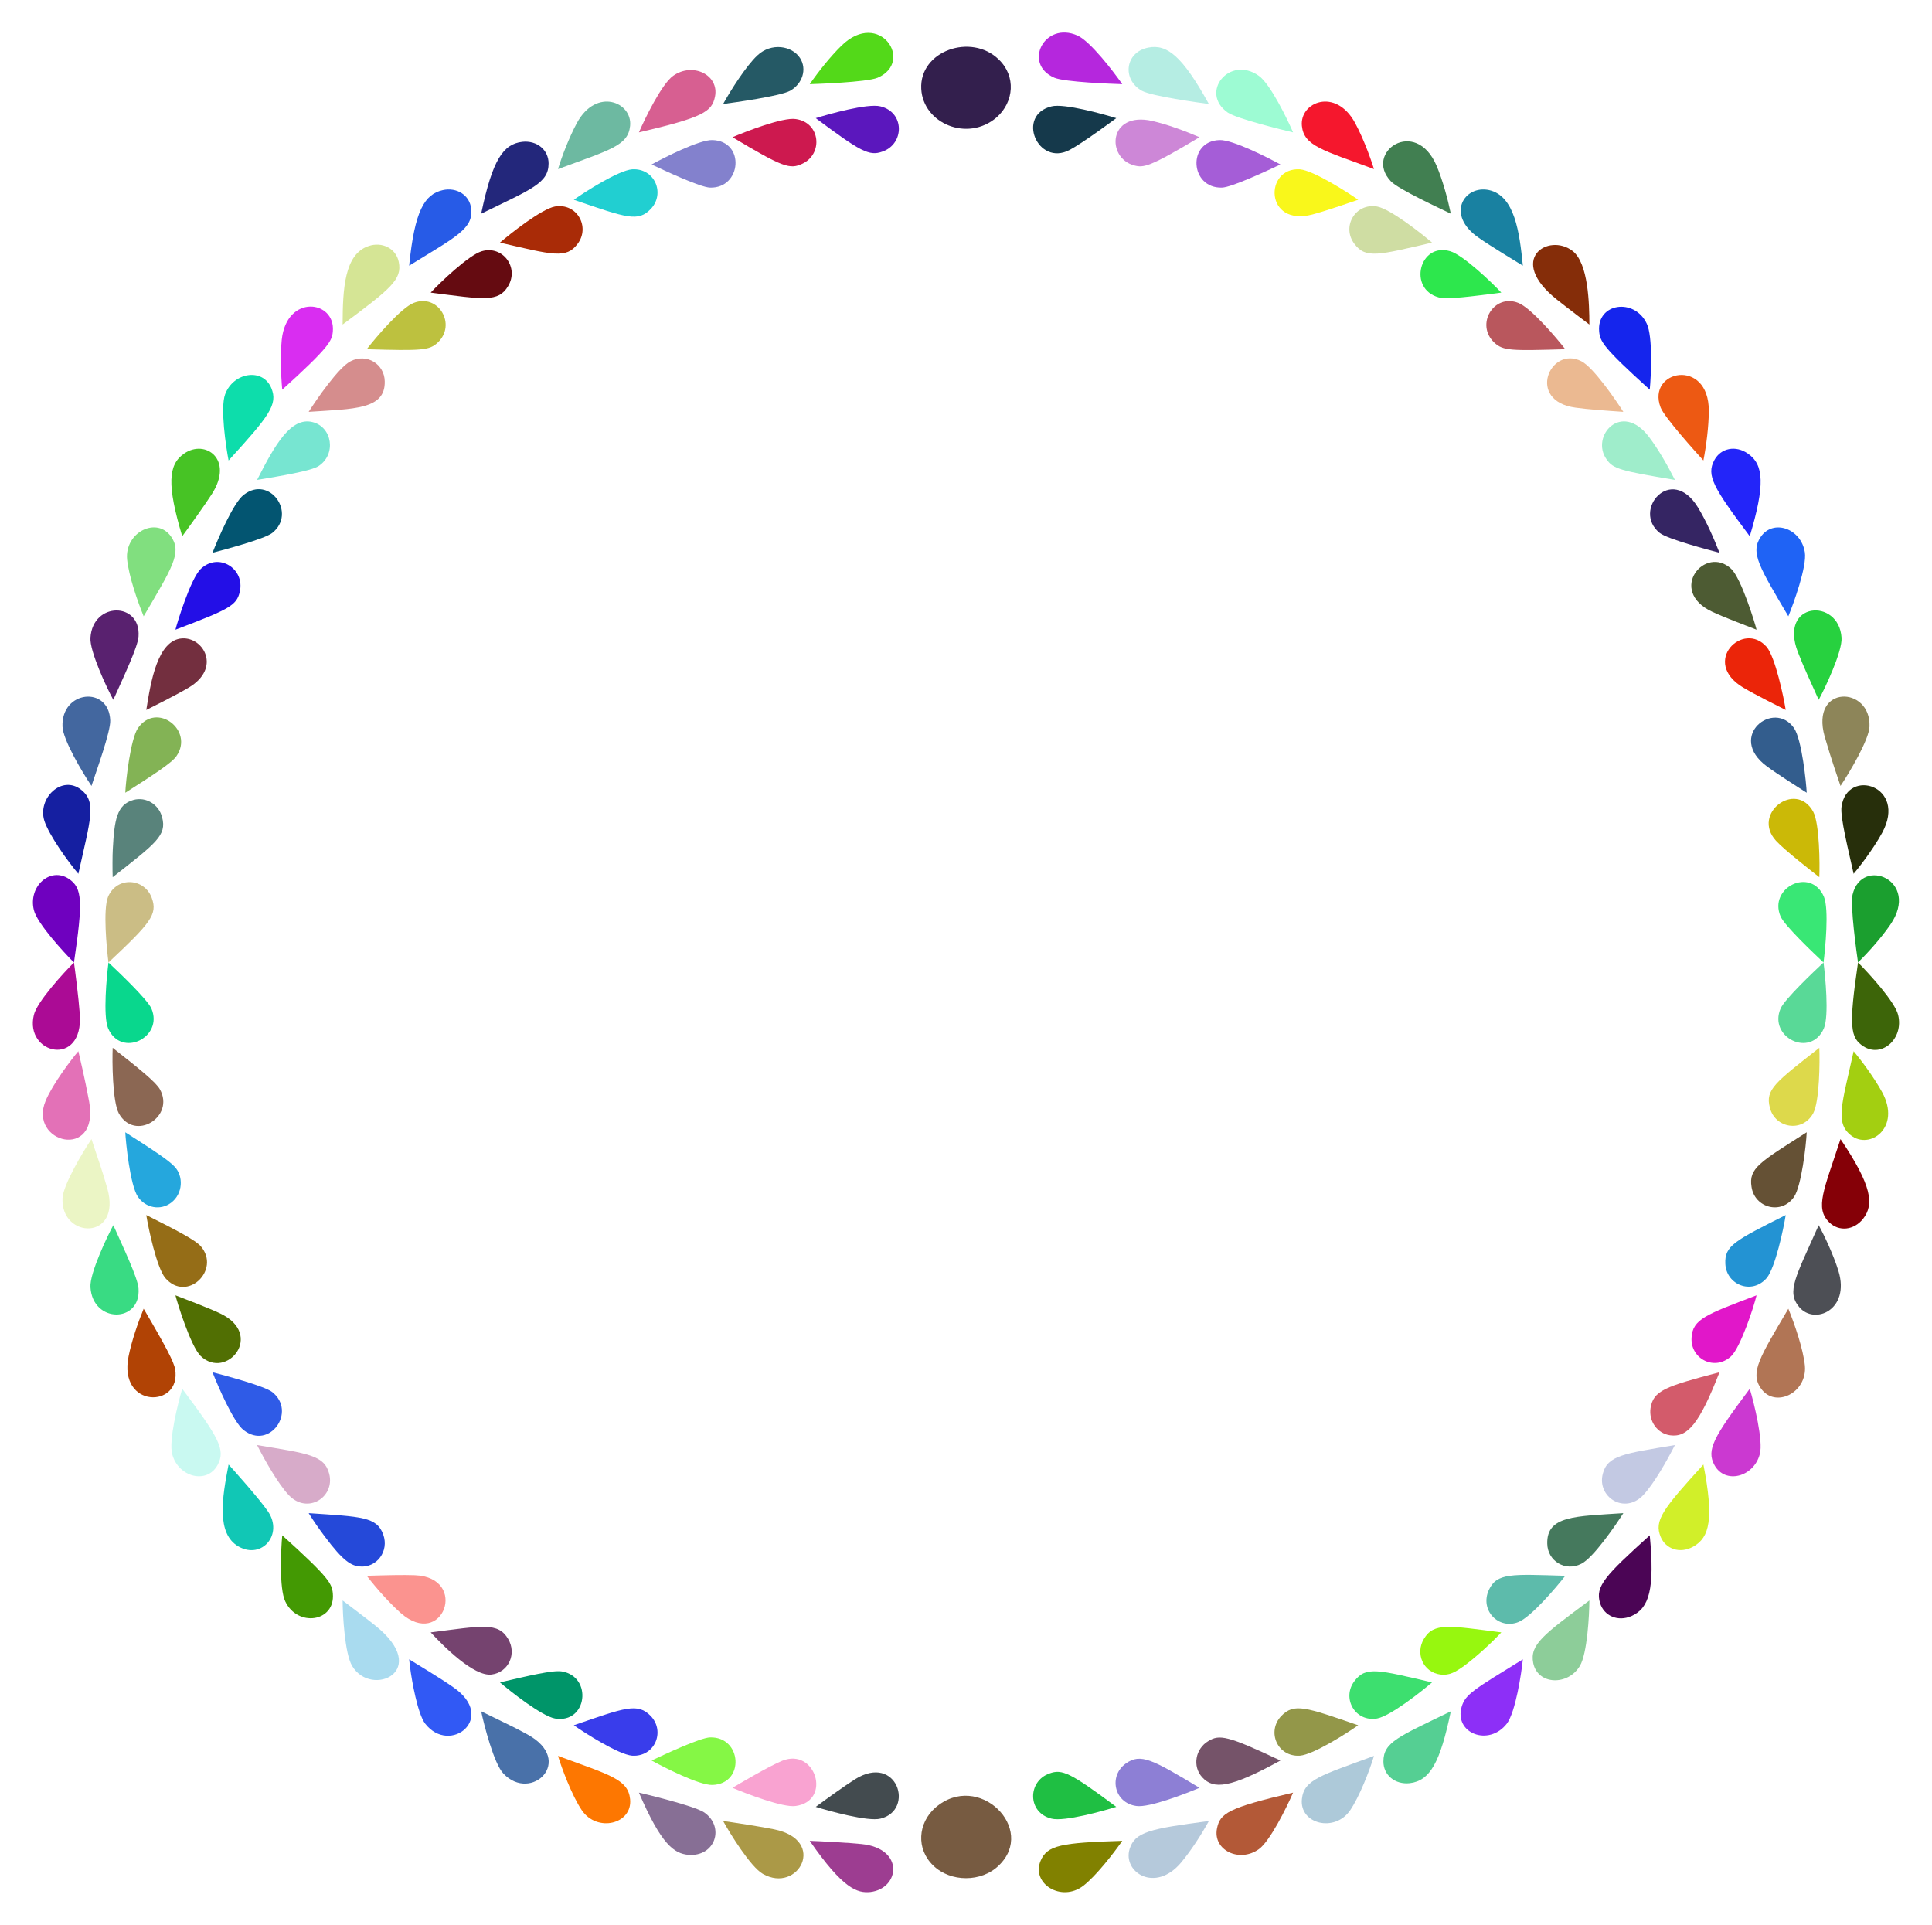 <?xml version="1.0" encoding="utf-8"?>

<!DOCTYPE svg PUBLIC "-//W3C//DTD SVG 1.1//EN" "http://www.w3.org/Graphics/SVG/1.1/DTD/svg11.dtd">
<svg version="1.1" id="Layer_1" xmlns="http://www.w3.org/2000/svg" xmlns:xlink="http://www.w3.org/1999/xlink" x="0px" y="0px"
	 viewBox="0 0 1662.177 1656.199" enable-background="new 0 0 1662.177 1656.199" xml:space="preserve">
<g>
	<g>
		<g>
			<path fill="#9D3D91" d="M696.638,1583.797c7.142,0.223,35.1,1.685,44.554,2.761c37.393,3.806,32.798,38.266,7.676,41.26
				C737.69,1628.927,725.534,1625.52,696.638,1583.797z"/>
			<path fill="#434B4F" d="M701.804,1554.569c7.407-5.525,25.799-18.767,33.748-23.703c36.41-22.776,51.805,26.617,21.936,33.835
				C746.743,1567.426,712.964,1558.059,701.804,1554.569z"/>
			<path fill="#AB9947" d="M622.123,1566.742c7.108,0.939,34.685,5.176,44.06,7.199c45.752,9.375,20.569,55.613-9.888,38.272
				C645.799,1606.239,628.301,1577.904,622.123,1566.742z"/>
			<path fill="#F9A3D1" d="M630.188,1538.179c3.091-1.856,31.244-18.609,42.788-23.274c28.861-11.55,42.794,34.623,11.601,38.907
				C673.816,1555.479,641.429,1542.974,630.188,1538.179z"/>
			<path fill="#876F95" d="M549.685,1542.317c2.758,0.647,47.477,11.181,56.16,17.043c17.966,12.483,9.565,38.338-13.717,36.488
				C580.113,1594.651,569.078,1587.45,549.685,1542.317z"/>
			<path fill="#85F745" d="M560.573,1514.705c11.287-5.328,41.85-19.654,50.305-19.901c27.478-0.805,30.116,39.877,2.246,40.899
				C601.821,1536.27,570.514,1520.164,560.573,1514.705z"/>
			<path fill="#FD7701" d="M480.075,1510.731c44.235,16.367,60.289,19.921,62.034,37.2c2.15,21.502-28.406,28.917-41.541,9.556
				C491.92,1544.781,482.972,1520.39,480.075,1510.731z"/>
			<path fill="#393DEB" d="M493.669,1484.347c44.138-15.168,54.982-19.672,66.317-7.817c12.495,13.347,3.228,35.209-16.144,34.001
				C532.226,1509.602,502.729,1490.768,493.669,1484.347z"/>
			<path fill="#4971A9" d="M413.97,1472.363c33.136,16.145,25.91,12.467,39.924,19.957c40.968,22.457,3.22,58.972-20.783,33.632
				C424.952,1517.46,416.407,1484.049,413.97,1472.363z"/>
			<path fill="#009569" d="M430.123,1447.463c24.808-5.737,45.416-10.687,53.235-9.443c26.701,4.456,21.94,45.23-5.93,40.519
				C466.128,1476.46,439.222,1455.374,430.123,1447.463z"/>
			<path fill="#3159F5" d="M352.007,1427.625c8.033,4.956,27.604,16.708,37.723,23.848c38.581,26.276-2.638,59.109-24.02,31.396
				c-6.451-8.671-11.405-36.704-12.861-48.079C352.285,1430.414,352.007,1427.625,352.007,1427.625z"/>
			<path fill="#75436F" d="M370.549,1404.45c44.452-5.69,57.997-8.862,66.543,5.52c7.734,12.753,0.525,28.796-14.065,30.729
				C407.575,1442.764,381.157,1415.89,370.549,1404.45z"/>
			<path fill="#A9DBEF" d="M294.775,1376.981c1,0.745,20.303,15.342,27.805,21.355c49.378,39.196-3.101,62.871-19.625,34.955
				C296.619,1422.801,294.804,1389.337,294.775,1376.981z"/>
			<path fill="#FB938F" d="M315.52,1355.754c18.308-0.55,31.176-0.852,41.206-0.498c47.051,1.663,24.425,64.748-12.148,32.381
				C336.123,1380,325.68,1368.887,315.52,1355.754z"/>
			<path fill="#439903" d="M242.825,1320.933c40.236,36.416,42.812,41.439,43.545,50.246c2.012,24.492-30.476,28.946-40.955,6.582
				C240.12,1366.728,241.649,1333.277,242.825,1320.933z"/>
			<path fill="#2549D9" d="M265.567,1301.861c45.54,3.066,58.688,3.071,64.185,18.493c5.09,14.166-5.474,28.518-19.886,27.399
				c-7.755-0.593-14.51-4.468-30.58-25.975C273.644,1314.158,270.762,1310.092,265.567,1301.861z"/>
			<path fill="#11C7B5" d="M196.667,1260.021c1.761,1.931,26.613,29.521,33.946,40.46c13.221,19.471-5.098,41.409-25.241,30.169
				C185.906,1319.714,191.085,1288.665,196.667,1260.021z"/>
			<path fill="#D7ABC9" d="M221.187,1243.296c43.559,7.24,57.94,8.577,62.051,24.741c5.158,20.019-18.662,35.226-34.749,18.363
				C239.13,1276.47,227.376,1255.564,221.187,1243.296z"/>
			<path fill="#C9F9F1" d="M156.775,1194.825c31.895,42.592,37.45,52.657,30.421,65.619c-9.159,16.842-33.874,10.447-39.057-9.408
				C145.003,1239.713,153.174,1206.84,156.775,1194.825z"/>
			<path fill="#2F5BE7" d="M182.836,1180.622c9.657,2.527,44.335,11.643,51.358,17.016c21.335,16.871-2.284,50.155-24.51,32.808
				C200.851,1223.755,187.157,1191.733,182.836,1180.622z"/>
			<path fill="#B14305" d="M123.596,1125.962c19.336,32.878,26.154,46.136,27.075,52.067c5.686,33.662-49.181,34.088-40.057-11.123
				C113.289,1153.642,118.616,1138.109,123.596,1125.962z"/>
			<path fill="#516F03" d="M150.946,1114.434c9.722,3.699,28.846,11.057,38.233,15.466c38.942,18.293,5.73,57.909-16.506,36.792
				C163.961,1158.191,152.239,1119.968,150.946,1114.434z"/>
			<path fill="#39DB83" d="M97.487,1054.116c8.056,18.138,21.264,45.644,21.696,54.529c2.069,29.735-39.411,30.099-41.367-1.137
				C76.956,1095.584,92.942,1062.274,97.487,1054.116z"/>
			<path fill="#956D17" d="M125.855,1045.386c26.952,13.563,42.205,21.522,46.912,26.89c17.459,20.323-11.944,48.798-30.558,27.289
				C134.756,1090.57,127.625,1056.67,125.855,1045.386z"/>
			<path fill="#EBF5C5" d="M78.702,980.018c7.065,21.771,7.362,20.909,13.642,42.505c12.603,45.085-39.921,43.495-38.578,8.648
				C54.075,1019.748,71.567,990.615,78.702,980.018z"/>
			<path fill="#25A7DD" d="M107.801,974.174c23.538,15.003,37.093,23.875,42.387,29.579c7.824,8.159,7.262,23.205-2.856,30.956
				c-9.232,7.065-21.995,4.659-28.682-4.993C111.875,1019.643,108.132,982.273,107.801,974.174z"/>
			<path fill="#E371B7" d="M67.407,904.423c1.434,6.492,5.346,22.082,9.337,43.648c8.853,50.812-52.797,35.416-37.458-1.06
				C45.311,932.686,61.247,911.624,67.407,904.423z"/>
			<path fill="#8B6753" d="M96.944,901.506c22.712,17.853,37.19,29.524,40.617,35.704c13.219,23.744-21.752,45.32-35.361,20.651
				C96.702,947.602,96.447,912.563,96.944,901.506z"/>
			<path fill="#AB0B95" d="M63.635,828.099c0.822,5.603,4.041,30.766,5.015,44.345c3.345,46.62-47.753,34.701-39.525,0.834
				C31.792,861.817,55.125,836.542,63.635,828.099z"/>
			<path fill="#09D78D" d="M93.315,828.099c7.899,7.421,33.324,31.471,36.93,39.566c10.745,24.81-25.93,43.038-37.258,17.049
				C88.505,873.845,91.805,840.01,93.315,828.099z"/>
		</g>
		<g>
			<path fill="#818100" d="M965.539,1583.797c-52.563,1.638-64.575,3.734-70.258,17.156c-8.272,19.587,17.878,36.059,36.837,21.427
				C942.827,1614.071,957.802,1594.968,965.539,1583.797z"/>
			<path fill="#1FBF43" d="M960.374,1554.569c-39.343-29.349-46.611-32.764-57.435-28.752c-18.903,6.529-19.268,33.806,1.75,38.885
				C915.701,1567.494,949.514,1557.964,960.374,1554.569z"/>
			<path fill="#B5C9DB" d="M1040.055,1566.742c-50.898,6.722-63.639,9.368-68.206,24.09c-6.122,19.799,21.89,38.255,44.32,11.616
				C1024.763,1592.157,1033.56,1578.475,1040.055,1566.742z"/>
			<path fill="#8D7FD5" d="M1031.99,1538.179c-40.701-24.441-50.64-30.014-63.429-20.901c-14.906,10.63-10.169,33.896,9.04,36.534
				C988.768,1555.542,1021.629,1542.598,1031.99,1538.179z"/>
			<path fill="#B35937" d="M1112.492,1542.317c-56.009,13.134-62.804,17.75-65.456,30.791c-3.762,18.583,19.068,29.892,36.01,17.868
				C1092.503,1584.263,1107.002,1555.094,1112.492,1542.317z"/>
			<path fill="#755369" d="M1101.604,1514.705c-45.346-21.406-52.458-22.647-61.997-16.761
				c-11.219,6.575-13.872,21.816-5.304,31.164C1044.089,1539.803,1058.2,1538.539,1101.604,1514.705z"/>
			<path fill="#ADC9D9" d="M1182.102,1510.731c-45.238,16.739-60.317,20.197-62.034,37.2c-2.15,21.502,28.406,28.916,41.541,9.556
				C1169.402,1546.038,1178.151,1523.905,1182.102,1510.731z"/>
			<path fill="#939749" d="M1168.508,1484.347c-45.258-15.553-55.208-19.436-66.317-7.817
				c-12.518,13.371-3.205,35.208,16.144,34.001C1130.034,1509.595,1158.76,1491.256,1168.508,1484.347z"/>
			<path fill="#55CF93" d="M1248.207,1472.363c-44.935,21.893-58,26.367-58,43.208c0,11.611,9.913,19.989,22.688,18.617
				C1230.433,1532.076,1239.075,1516.15,1248.207,1472.363z"/>
			<path fill="#3DDF6F" d="M1232.054,1447.463c-45.731-10.575-56.978-14.246-66.756-1.126c-11.09,14.447,0.31,35.438,19.451,32.202
				C1196.234,1476.426,1223.11,1455.239,1232.054,1447.463z"/>
			<path fill="#8D2FF7" d="M1310.171,1427.625c-41.939,25.877-49.369,29.922-52.601,40.67
				c-6.865,22.919,23.281,34.816,38.898,14.574C1303.844,1472.954,1308.933,1440,1310.171,1427.625z"/>
			<path fill="#97F70F" d="M1291.628,1404.45c-44.788-5.732-58.108-8.675-66.543,5.52c-7.669,12.645-0.65,28.78,14.065,30.729
				c7.993,1.068,13.298-2.374,20.411-7.395C1270.119,1425.575,1283.622,1413.084,1291.628,1404.45z"/>
			<path fill="#8DCD99" d="M1367.402,1376.981c-39.124,29.134-51.489,37.889-48.31,53.811c3.794,18.934,29.896,19.788,40.13,2.498
				C1365.59,1422.748,1367.373,1389.383,1367.402,1376.981z"/>
			<path fill="#5DBBAB" d="M1346.658,1355.754c-46.225-1.388-58.753-2.626-65.686,12.07c-8.149,17.675,8.474,34.534,25.426,27.717
				C1317.276,1391.189,1339.036,1365.604,1346.658,1355.754z"/>
			<path fill="#4B0555" d="M1419.352,1320.933c-38.261,34.63-47.182,43.88-42.747,58.33c3.307,10.843,15.197,16.358,27.111,11.099
				C1418.808,1383.658,1423.782,1367.437,1419.352,1320.933z"/>
			<path fill="#45795D" d="M1396.611,1301.861c-41.215,2.775-66.141,2.004-65.437,26.347c0.252,14.687,15.382,24.297,29.298,17.218
				C1370.823,1340.283,1390.213,1311.997,1396.611,1301.861z"/>
			<path fill="#D1EF29" d="M1465.51,1260.021c-35.162,38.56-42.566,48.308-36.761,62.284c4.258,10.231,16.368,14.868,28.055,8.345
				C1470.881,1322.742,1474.672,1307.032,1465.51,1260.021z"/>
			<path fill="#C3C9E3" d="M1440.99,1243.296c-43.843,7.287-58.024,8.91-62.051,24.741c-5.129,19.909,18.627,35.263,34.749,18.363
				C1422.912,1276.615,1434.385,1256.386,1440.99,1243.296z"/>
			<path fill="#CB39D1" d="M1505.402,1194.825c-31.274,41.761-37.439,52.677-30.421,65.619c9.159,16.842,33.873,10.448,39.057-9.408
				C1517.174,1239.713,1509.003,1206.84,1505.402,1194.825z"/>
			<path fill="#D35B6B" d="M1479.341,1180.622c-47.151,12.339-56.845,15.878-59.295,30.765
				c-1.728,11.252,5.798,22.021,16.931,23.489C1451.689,1236.834,1461.931,1225.391,1479.341,1180.622z"/>
			<path fill="#B17555" d="M1538.581,1125.962c-24.688,41.979-32.997,54.684-23.749,68.322
				c12.002,17.663,40.067,4.422,38.004-19.301C1551.421,1160.77,1544.01,1139.202,1538.581,1125.962z"/>
			<path fill="#E117C9" d="M1511.231,1114.434c-43.39,16.508-55.069,20.473-55.916,36.521
				c-1.018,18.394,20.195,29.026,34.189,15.737C1497.418,1158.97,1508.804,1124.825,1511.231,1114.434z"/>
			<path fill="#4D4F55" d="M1564.69,1054.116c-19.931,44.87-27.839,57.121-16.792,70.36c13.279,15.883,44.021,2.409,33.817-30.918
				C1577.436,1079.626,1569.187,1062.188,1564.69,1054.116z"/>
			<path fill="#2393D3" d="M1536.323,1045.386c-43.697,21.989-52.708,26.359-51.949,41.937c0.771,18.045,22.75,27.084,35.596,12.241
				C1527.379,1090.621,1534.525,1056.844,1536.323,1045.386z"/>
			<path fill="#850007" d="M1583.475,980.018c-14.166,43.657-22.345,59.278-9.656,71.687c8.316,8.136,21.237,6.869,29.177-3.206
				C1612.309,1036.33,1610.907,1020.762,1583.475,980.018z"/>
			<path fill="#655135" d="M1554.376,974.174c-40.454,25.788-50.009,30.93-47.468,46.938c2.563,17.967,25.54,24.596,36.62,8.605
				C1549.828,1020.349,1553.915,985.464,1554.376,974.174z"/>
			<path fill="#A3CF11" d="M1594.77,904.423c-10.075,45.566-16.077,61.404-2.451,72.283c16.178,12.927,43.627-6.421,26.981-37.028
				C1611.967,926.284,1599.8,910.302,1594.77,904.423z"/>
			<path fill="#DDD94B" d="M1565.233,901.506c-37.647,29.594-46.69,35.845-42.548,51.46c4.358,17.695,27.935,21.858,37.292,4.895
				C1565.45,947.649,1565.754,913.133,1565.233,901.506z"/>
			<path fill="#3D6509" d="M1598.542,828.099c-8.136,55.47-6.663,64.794,4.693,72.148c15.712,10.162,34.795-6.477,29.817-26.969
				C1630.411,861.928,1607.285,836.773,1598.542,828.099z"/>
			<path fill="#59D997" d="M1568.862,828.099c-8.056,7.568-33.244,31.291-36.93,39.566c-10.745,24.81,25.93,43.038,37.258,17.049
				C1573.73,873.703,1570.359,839.908,1568.862,828.099z"/>
		</g>
		<path fill="#775B41" d="M802.972,1605.099c14.874,14.445,41.381,14.422,56.233,0c33.084-31.55-17.441-81.836-54.459-49.858
			C789.731,1568.465,787.925,1590.75,802.972,1605.099z"/>
	</g>
	<g>
		<g>
			<path fill="#B527DD" d="M965.539,72.402c-9.039-0.282-49.362-1.754-58.419-5.536c-27.417-11.812-8.628-48.934,19.885-36.294
				C938.024,35.457,958.291,61.936,965.539,72.402z"/>
			<path fill="#15394B" d="M960.374,101.63c-2.372,1.77-29.436,21.821-40.255,27.428c-27.491,14.339-46.1-30.149-15.429-37.56
				C915.481,88.761,949.452,98.215,960.374,101.63z"/>
			<path fill="#B5EDE3" d="M1040.055,89.456c-8.8-1.162-48.829-6.665-57.582-11.336c-17.349-9.644-14.644-33.329,5.521-37.208
				C1004.047,37.82,1017.116,48.019,1040.055,89.456z"/>
			<path fill="#CD87D7" d="M1031.99,118.02c-42.781,25.69-48.106,26.496-56.254,24.283c-24.115-6.43-22.471-46.736,15.471-38.291
				C1004.838,107.202,1018.755,112.375,1031.99,118.02z"/>
			<path fill="#9DFBD3" d="M1112.492,113.882c-9.047-2.122-48.261-11.711-56.16-17.043c-24.636-17.118,1.365-49.608,26.714-31.616
				C1092.916,72.229,1107.561,102.406,1112.492,113.882z"/>
			<path fill="#A55DD7" d="M1101.604,141.494c-11.313,5.34-41.853,19.654-50.305,19.901c-27.499,0.805-30.116-39.877-2.246-40.899
				C1060.366,119.929,1091.709,136.06,1101.604,141.494z"/>
			<path fill="#F5172D" d="M1182.102,145.467c-44.404-16.424-60.292-19.945-62.034-37.2c-2.043-20.428,29.046-33.292,45.746-2.548
				C1174.11,120.989,1180.832,141.232,1182.102,145.467z"/>
			<path fill="#F9F71B" d="M1168.508,171.852c-2.174,0.747-27.326,9.499-39.253,12.642c-41.491,10.931-41.565-40.737-10.92-38.826
				C1129.911,146.594,1159.54,165.495,1168.508,171.852z"/>
			<path fill="#417F51" d="M1248.207,183.836c-8.297-4.043-45.271-21.037-51.616-27.91c-23.467-24.716,21.266-55.874,39.385-13.275
				C1241.167,154.932,1245.527,170.984,1248.207,183.836z"/>
			<path fill="#CFDDA3" d="M1232.054,208.736c-45.418,10.503-56.986,14.236-66.756,1.126c-11.223-14.621,0.519-35.403,19.451-32.202
				C1196.078,179.744,1222.912,200.787,1232.054,208.736z"/>
			<path fill="#1981A1" d="M1310.171,228.574c-8.044-4.964-27.608-16.71-37.723-23.848c-29.251-19.921-12.632-45.855,8.738-41.176
				C1303.257,168.573,1307.312,199.981,1310.171,228.574z"/>
			<path fill="#2DE74D" d="M1291.628,251.749c-24.962,3.195-46.783,6.179-53.898,4.083c-26.577-7.262-16.594-47.512,9.905-39.698
				C1258.796,219.327,1284.012,243.535,1291.628,251.749z"/>
			<path fill="#852D09" d="M1367.402,279.218c-1-0.745-20.307-15.345-27.805-21.355c-43.854-34.811-7.3-57.919,13.349-41.945
				C1366.588,226.5,1367.361,261.4,1367.402,279.218z"/>
			<path fill="#B9575D" d="M1346.658,300.445c-46.521,1.397-53.52,1.38-61.014-5.648c-16.68-15.595-0.4-42.646,20.753-34.139
				C1317.161,264.964,1338.811,290.303,1346.658,300.445z"/>
			<path fill="#1525ED" d="M1419.352,335.266c-40.288-36.463-42.814-41.462-43.545-50.246c-2.012-24.491,30.476-28.946,40.955-6.582
				C1422.073,289.503,1420.515,323.063,1419.352,335.266z"/>
			<path fill="#EBB991" d="M1396.611,354.338c-14.723-0.991-30.941-2.151-41.04-3.591c-42.743-5.679-22.099-53.708,4.901-39.973
				C1370.71,315.86,1390.194,344.172,1396.611,354.338z"/>
			<path fill="#ED5913" d="M1465.51,396.178c-6.14-6.734-33.635-37.135-36.851-45.66c-12.191-32.155,41.588-43.112,41.509,2.932
				C1470.122,366.895,1467.961,383.6,1465.51,396.178z"/>
			<path fill="#9FEDCB" d="M1440.99,412.903c-46.934-7.801-53.14-9.565-58.687-17.562c-14.386-19.789,12.646-50.767,36.433-19.385
				C1427.017,386.954,1434.799,400.633,1440.99,412.903z"/>
			<path fill="#2325F9" d="M1505.402,461.374c-31.464-42.013-37.599-52.383-30.421-65.619c5.585-10.27,18.286-12.824,28.754-5.527
				C1517.605,399.699,1518.614,417.288,1505.402,461.374z"/>
			<path fill="#352563" d="M1479.341,475.577c-9.657-2.527-44.335-11.643-51.358-17.016c-24.286-19.204,9.73-59.823,32.865-21.945
				C1467.961,448.333,1474.371,462.798,1479.341,475.577z"/>
			<path fill="#1F63F5" d="M1538.581,530.237c-24.751-42.085-32.998-54.682-23.749-68.322c10.599-15.598,34.667-7.427,37.954,13.243
				C1554.708,487.371,1542.966,519.543,1538.581,530.237z"/>
			<path fill="#4D5B33" d="M1511.231,541.765c-9.678-3.683-28.832-11.05-38.233-15.466c-38.764-18.209-5.799-57.974,16.506-36.792
				C1498.213,498.005,1509.939,536.232,1511.231,541.765z"/>
			<path fill="#27D13F" d="M1564.69,602.083c-7.855-17.687-12.451-27.069-17.844-40.921c-17.015-43.646,35.338-47.248,37.515-12.471
				C1585.206,560.415,1569.71,593.072,1564.69,602.083z"/>
			<path fill="#EB2509" d="M1536.323,610.813c-5.192-2.613-26.357-13.175-36.482-19.217c-37.003-22.033,0.072-58.137,20.128-34.961
				C1527.361,565.556,1534.546,599.491,1536.323,610.813z"/>
			<path fill="#8D8559" d="M1583.475,676.181c-2.64-8.136-7.161-20.218-13.643-42.505c-12.576-44.986,39.926-43.614,38.578-8.648
				C1608.105,636.383,1590.765,665.354,1583.475,676.181z"/>
			<path fill="#335D8D" d="M1554.376,682.025c-5.893-3.757-25.377-16.089-34.37-22.778c-34.67-25.692,6.145-57.844,23.521-32.765
				C1550.274,636.513,1554.045,673.921,1554.376,682.025z"/>
			<path fill="#272F0B" d="M1594.77,751.776c-4.238-19.166-11.761-48.957-10.42-57.747c4.764-33.883,56.973-18.001,34.95,22.492
				C1610.969,731.737,1597.866,748.157,1594.77,751.776z"/>
			<path fill="#CBB907" d="M1565.233,754.693c-6.619-5.203-30.004-23.372-37.286-31.36c-21.277-23.338,16.993-52.255,32.03-24.995
				C1565.446,708.541,1565.726,743.695,1565.233,754.693z"/>
			<path fill="#1B9F2F" d="M1598.542,828.099c-1.051-7.168-6.984-49.51-4.672-58.481c7.872-33.196,58.529-12.225,32.537,25.834
				C1618.605,806.887,1607.123,819.586,1598.542,828.099z"/>
			<path fill="#39E775" d="M1568.862,828.099c-7.899-7.421-33.324-31.471-36.93-39.566c-10.745-24.81,25.93-43.038,37.258-17.049
				C1573.714,782.456,1570.349,816.374,1568.862,828.099z"/>
		</g>
		<g>
			<path fill="#53D919" d="M696.638,72.402c3.522-0.11,48.866-1.547,58.419-5.536c31.889-13.738,1.53-59.35-31.089-27.602
				C714.346,48.689,704.227,61.445,696.638,72.402z"/>
			<path fill="#5B17BD" d="M701.804,101.63c38.304,28.575,45.982,32.998,57.435,28.752c18.905-6.528,19.267-33.806-1.75-38.884
				C746.483,88.707,712.694,98.225,701.804,101.63z"/>
			<path fill="#255965" d="M622.123,89.456c9.517-1.257,48.898-6.701,57.582-11.336c10.683-5.939,14.791-18.678,8.582-28.212
				c-6.897-10.603-24.71-13.571-36.758-2.178C641.9,56.775,628.766,77.456,622.123,89.456z"/>
			<path fill="#CD194F" d="M630.188,118.02c43.714,26.251,49.521,27.76,60.005,22.883c18.123-8.317,15.832-35.571-5.616-38.516
				C673.412,100.658,640.589,113.584,630.188,118.02z"/>
			<path fill="#D75F91" d="M549.685,113.882c55.14-12.931,62.782-17.647,65.456-30.791c3.76-18.575-19.052-29.904-36.01-17.868
				C569.261,72.229,554.617,102.406,549.685,113.882z"/>
			<path fill="#8381CD" d="M560.573,141.494c11.287,5.328,41.85,19.654,50.305,19.901c27.143,0.795,30.447-39.865,2.246-40.899
				C601.959,119.936,570.663,135.953,560.573,141.494z"/>
			<path fill="#6DB9A1" d="M480.075,145.467c45.173-16.708,60.316-20.187,62.034-37.2c2.043-20.433-29.048-33.288-45.746-2.548
				C489.953,117.517,483.316,134.661,480.075,145.467z"/>
			<path fill="#21CFD1" d="M493.669,171.852c45.92,15.78,55.381,19.255,66.317,7.817c12.492-13.344,3.23-35.21-16.144-34.002
				C532.21,146.599,503.593,164.818,493.669,171.852z"/>
			<path fill="#23277B" d="M413.97,183.836c43.486-21.189,57.999-26.269,58-43.209c0-11.611-9.913-19.989-22.688-18.617
				C433.019,123.969,423.709,137.14,413.97,183.836z"/>
			<path fill="#A92B07" d="M430.123,208.736c45.227,10.459,57.034,14.171,66.756,1.126c11.045-14.389-0.241-35.449-19.451-32.202
				C465.904,179.78,439.134,200.902,430.123,208.736z"/>
			<path fill="#275BE7" d="M352.007,228.574c40.437-24.95,55.098-31.702,53.409-48.76c-1.19-11.971-12.441-18.888-24.424-16.265
				C365.216,167.14,356.747,181.175,352.007,228.574z"/>
			<path fill="#650B11" d="M370.549,251.749c45.439,5.817,58.208,8.506,66.543-5.52c9.808-16.171-4.687-35.362-22.55-30.095
				C403.476,219.3,378.626,243.039,370.549,251.749z"/>
			<path fill="#D5E595" d="M294.775,279.218c41.651-31.015,51.31-38.787,48.31-53.811c-2.388-11.919-14.567-17.598-25.897-13.745
				C296.349,218.558,294.847,248.409,294.775,279.218z"/>
			<path fill="#BDC13F" d="M315.52,300.445c47.424,1.424,53.95,0.977,61.014-5.648c16.609-15.529,0.579-42.718-20.753-34.139
				C345.068,264.943,323.768,289.783,315.52,300.445z"/>
			<path fill="#D92DF1" d="M242.825,335.266c40.989-37.097,42.876-42.216,43.545-50.246c2.205-26.838-39.7-32.242-43.972,7.252
				C241.142,305.01,241.595,322.354,242.825,335.266z"/>
			<path fill="#D58D8D" d="M265.567,354.338c38.852-2.615,66.146-1.814,65.437-26.347c-0.252-14.677-15.376-24.3-29.298-17.218
				C291.38,315.903,272.188,343.847,265.567,354.338z"/>
			<path fill="#0DDDAB" d="M196.667,396.178c35.197-38.6,42.583-48.267,36.761-62.284c-7.379-17.731-32.756-13.663-39.79,5.488
				C189.448,351.03,194.32,384.136,196.667,396.178z"/>
			<path fill="#77E5D1" d="M221.187,412.903c20.411-3.392,46.54-7.753,52.783-11.846c15.589-10.054,11.962-33.837-5.257-37.954
				C250.463,358.727,236.787,381.984,221.187,412.903z"/>
			<path fill="#47C325" d="M156.775,461.374c4.01-5.355,20.206-27.911,25.647-36.537c18.941-29.851-5.944-47.181-23.98-34.609
				C144.572,399.699,143.563,417.288,156.775,461.374z"/>
			<path fill="#035571" d="M182.836,475.577c9.657-2.527,44.335-11.643,51.358-17.016c21.335-16.871-2.284-50.155-24.51-32.809
				C200.649,432.597,187.053,464.733,182.836,475.577z"/>
			<path fill="#81DF7F" d="M123.596,530.237c24.777-42.128,32.969-54.725,23.749-68.322c-12.116-17.831-40.053-4.252-38.004,19.301
				C110.776,495.631,118.393,517.549,123.596,530.237z"/>
			<path fill="#230FE7" d="M150.946,541.765c45.705-17.39,52.653-20.619,55.333-32.604c4.652-19.787-18.101-34.378-33.607-19.653
				C163.94,498.028,152.236,536.242,150.946,541.765z"/>
			<path fill="#59216F" d="M97.487,602.083c8.05-18.128,21.264-45.639,21.696-54.529c2.076-29.843-39.415-30.038-41.367,1.137
				C76.995,560.081,91.934,592.115,97.487,602.083z"/>
			<path fill="#732F3F" d="M125.855,610.813c3.647-1.835,26.064-13,36.482-19.217c28.333-16.87,12.708-43.597-5.735-42.355
				C135.59,550.636,129.701,586.299,125.855,610.813z"/>
			<path fill="#43679F" d="M78.702,676.181c4.091-12.607,16.613-46.993,16.128-56.426c-1.138-30.032-42.261-25.785-41.064,5.273
				C54.069,636.25,70.554,664.079,78.702,676.181z"/>
			<path fill="#83B355" d="M107.801,682.025c23.956-15.27,39.877-25.556,43.969-31.461c15.478-22.211-17.034-47.3-33.12-24.082
				C112.292,635.935,108.235,671.416,107.801,682.025z"/>
			<path fill="#151FA1" d="M67.407,751.776c10.34-46.805,15.897-61.547,2.451-72.283c-16.44-13.136-37.674,6.927-31.751,26.548
				C42.134,718.603,58.811,741.729,67.407,751.776z"/>
			<path fill="#59837B" d="M96.944,754.693c37.239-29.273,46.669-35.925,42.548-51.46c-2.701-10.966-13.761-18.001-24.668-15.011
				c-14.388,3.948-16.445,17.327-17.776,42.29C96.716,735.682,96.712,749.538,96.944,754.693z"/>
			<path fill="#6F01BF" d="M63.635,828.099c7.666-52.257,7.482-64.264-4.693-72.148c-15.831-10.24-34.768,6.587-29.817,26.969
				C31.788,794.364,55.24,819.771,63.635,828.099z"/>
			<path fill="#CBBD85" d="M93.315,828.099c36.097-33.911,42.452-41.362,37.288-55.449c-6.069-17.059-29.796-19.106-37.616-1.166
				C88.462,782.459,91.819,816.299,93.315,828.099z"/>
		</g>
		<path fill="#331F4D" d="M859.205,51.099c-23.57-22.89-68.307-7.454-66.619,25.357c1.533,29.808,39.979,45.981,64.845,24.5
			C872.444,87.735,874.254,65.451,859.205,51.099z"/>
	</g>
</g>
</svg>
